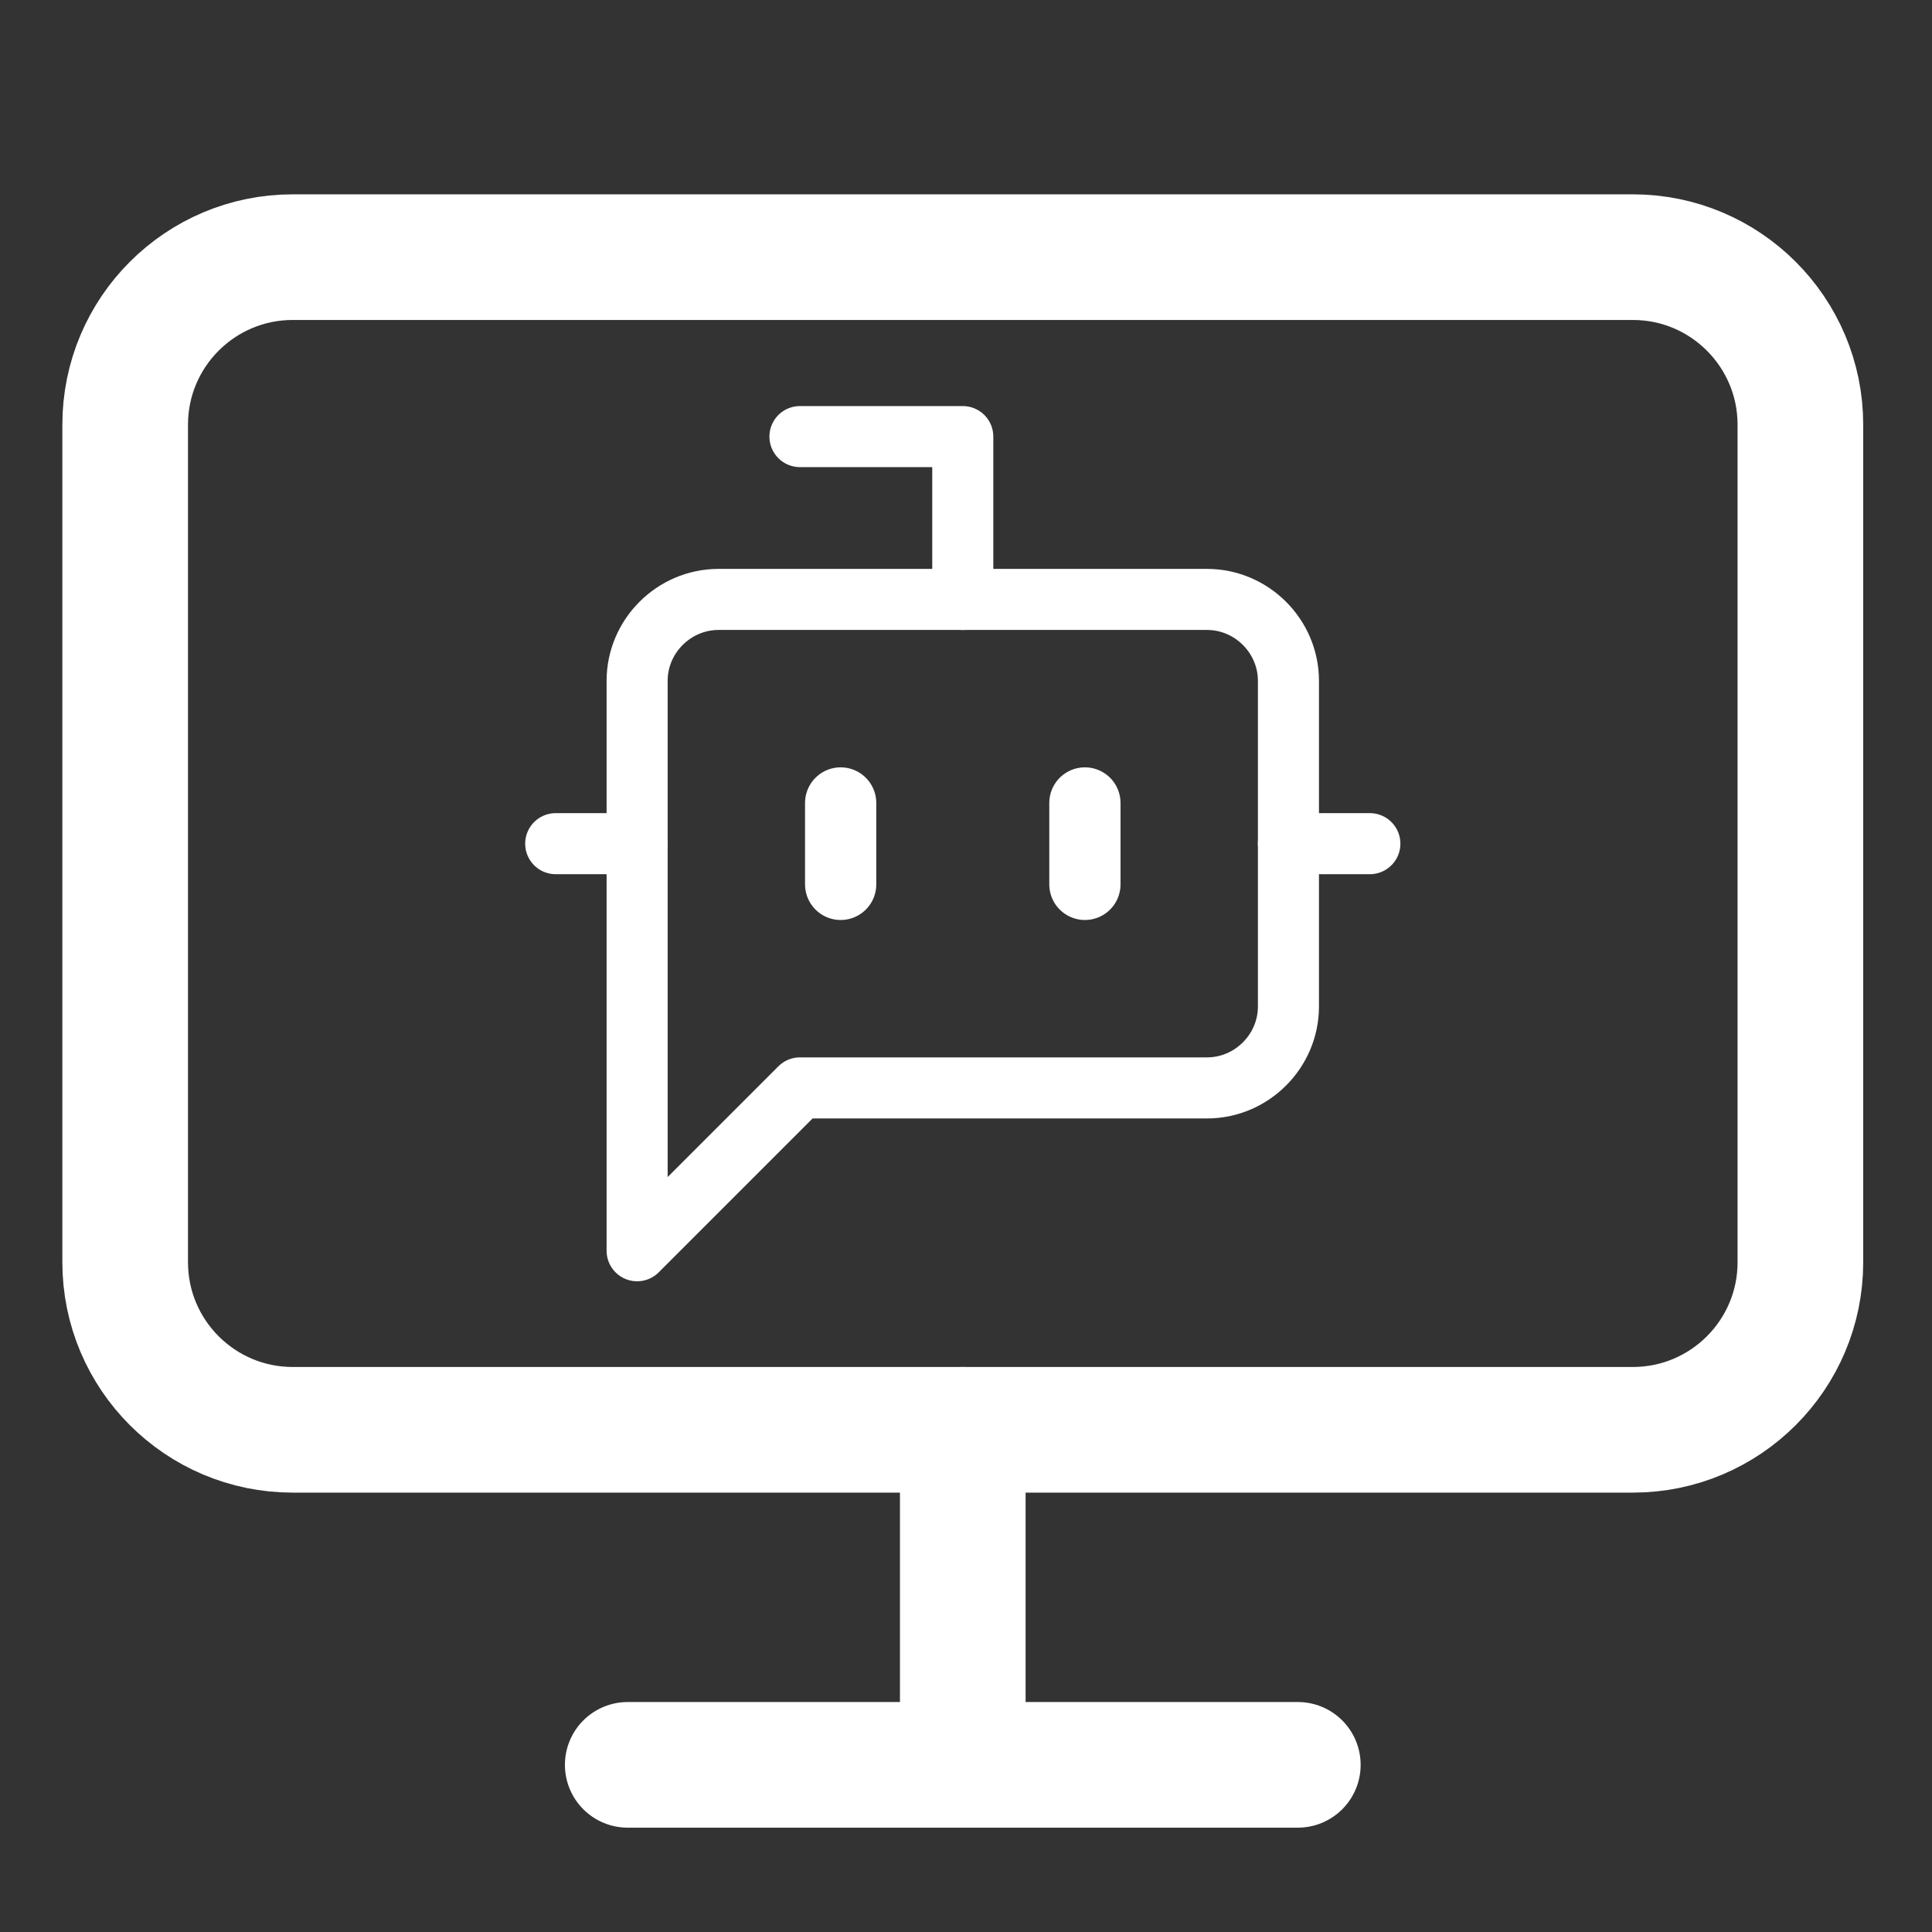 <?xml version="1.0" encoding="UTF-8" standalone="no"?>
<!DOCTYPE svg PUBLIC "-//W3C//DTD SVG 1.1//EN" "http://www.w3.org/Graphics/SVG/1.1/DTD/svg11.dtd">
<svg width="100%" height="100%" viewBox="0 0 714 714" version="1.1" xmlns="http://www.w3.org/2000/svg" xmlns:xlink="http://www.w3.org/1999/xlink" xml:space="preserve" xmlns:serif="http://www.serif.com/" style="fill-rule:evenodd;clip-rule:evenodd;stroke-linecap:round;stroke-linejoin:round;">
    <rect x="0" y="0" width="714" height="714" fill="#333333" stroke="none"/>
    <g transform="matrix(1,0,0,1,-4669,-4978)">
        <g transform="matrix(1,0,0,1,732.16,-1880.58)">
            <g id="laptop-minimal.svg" transform="matrix(30.955,0,0,29.861,4281.89,6502.42)">
                <g>
                </g>
                <g>
                </g>
            </g>
        </g>
        <g>
            <g id="bot-message-square.svg" transform="matrix(15.044,0,0,15.044,5024.81,5289.79)">
                <g transform="matrix(1,0,0,1,-12,-12)">
                    <path d="M12,6L12,2L8,2" style="fill:none;fill-rule:nonzero;stroke:white;stroke-width:1.5px;"/>
                    <path d="M8,18L4,22L4,8C4,6.903 4.903,6 6,6L18,6C19.097,6 20,6.903 20,8L20,16C20,17.097 19.097,18 18,18L8,18Z" style="fill:none;fill-rule:nonzero;stroke:white;stroke-width:1.5px;"/>
                    <path d="M2,12L4,12" style="fill:none;fill-rule:nonzero;stroke:white;stroke-width:1.5px;"/>
                    <path d="M9,11L9,13" style="fill:none;fill-rule:nonzero;stroke:white;stroke-width:1.75px;"/>
                    <path d="M15,11L15,13" style="fill:none;fill-rule:nonzero;stroke:white;stroke-width:1.75px;"/>
                    <path d="M20,12L22,12" style="fill:none;fill-rule:nonzero;stroke:white;stroke-width:1.5px;"/>
                </g>
            </g>
            <g id="monitor-check.svg" transform="matrix(30.955,0,0,30.955,5024.81,5351.63)">
                <g transform="matrix(1,0,0,1,-12,-12)">
                    <path d="M22,5C22,3.896 21.104,3 20,3L4,3C2.896,3 2,3.896 2,5L2,15C2,16.104 2.896,17 4,17L20,17C21.104,17 22,16.104 22,15L22,5Z" style="fill:none;stroke:white;stroke-width:1.5px;"/>
                    <path d="M12,17L12,21" style="fill:none;fill-rule:nonzero;stroke:white;stroke-width:1.5px;"/>
                    <path d="M8,21L16,21" style="fill:none;fill-rule:nonzero;stroke:white;stroke-width:1.5px;"/>
                </g>
            </g>
        </g>
    </g>
</svg>
